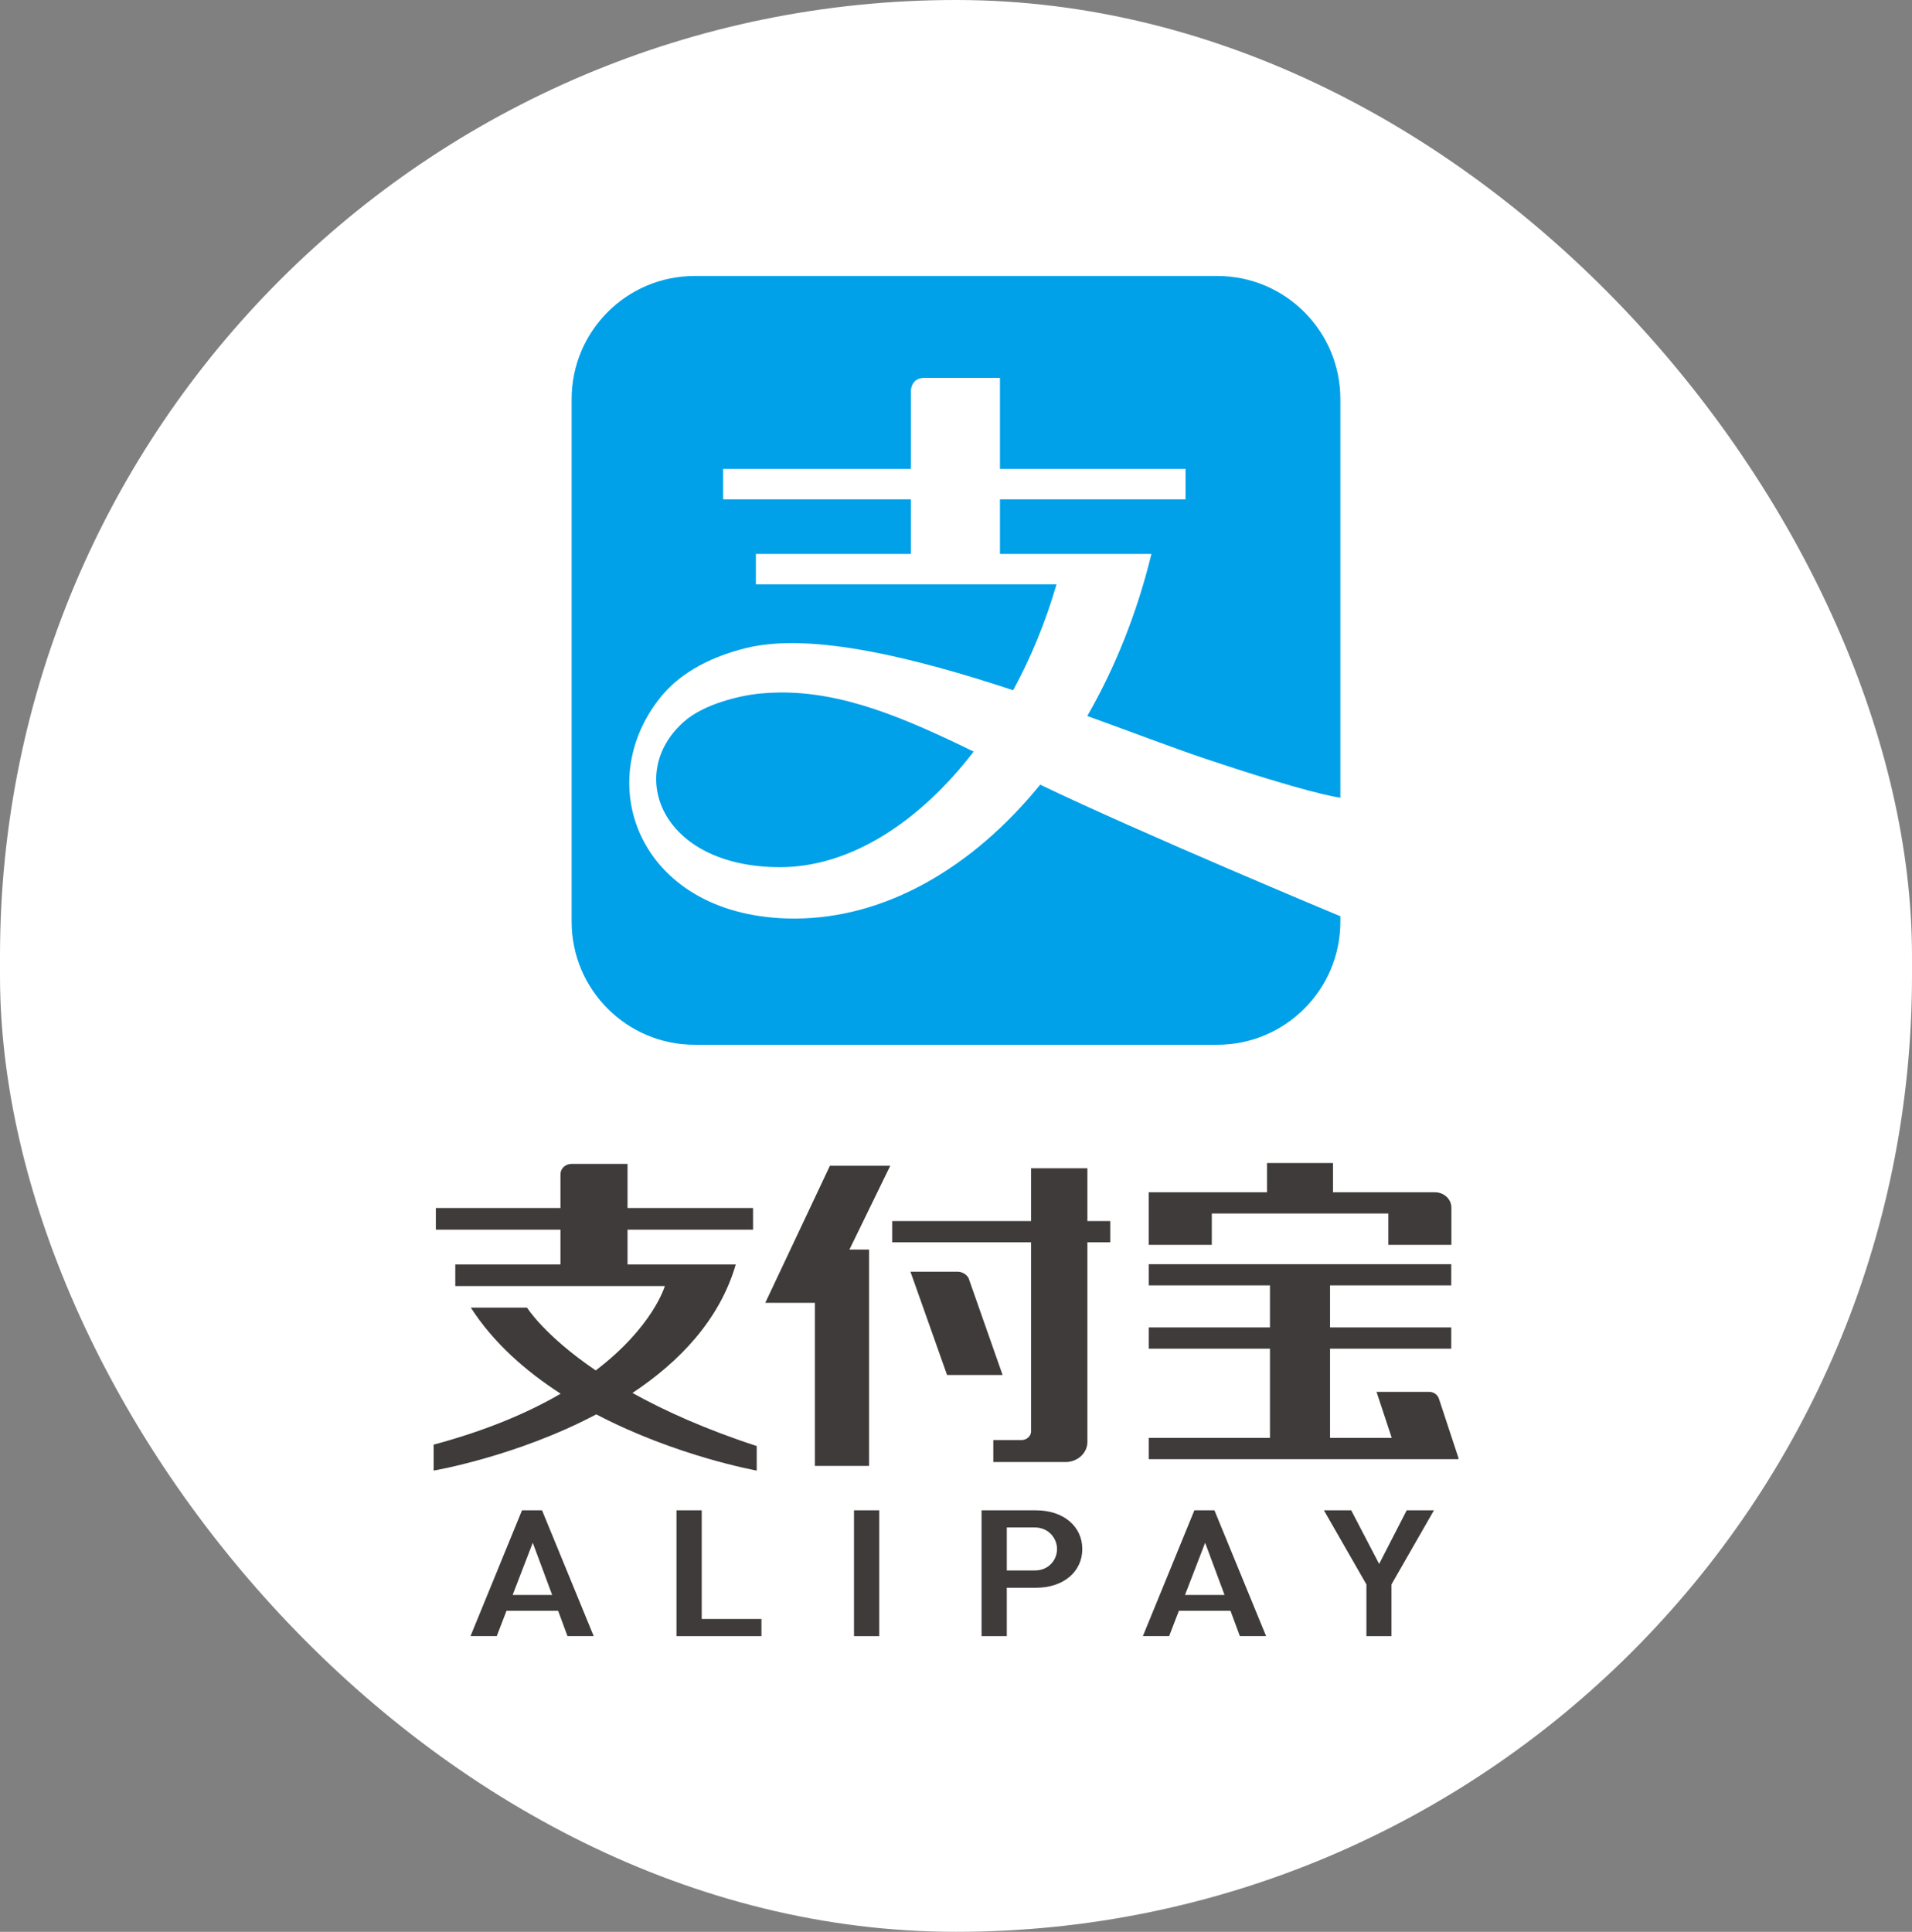 <?xml version="1.0" encoding="UTF-8"?> <svg xmlns="http://www.w3.org/2000/svg" width="97" height="98" viewBox="0 0 97 98" fill="none"><rect x="0" y="0" width="97" height="98" fill="#808080" stroke="none"/><rect width="97" height="98" rx="48.5" fill="white"></rect><path d="M35.247 14C31.794 14 29 16.797 29 20.249V46.752C29 50.202 31.794 53 35.247 53H61.754C65.204 53 68 50.202 68 46.752V46.481C67.883 46.433 57.864 42.253 52.771 39.805C49.336 44.033 44.904 46.598 40.303 46.598C32.522 46.598 29.88 39.788 33.564 35.306C34.368 34.329 35.734 33.395 37.855 32.873C41.172 32.058 46.452 33.382 51.401 35.015C52.291 33.375 53.04 31.569 53.598 29.646H38.348V28.102H46.211V25.332H36.687V23.787H46.211V19.836C46.211 19.836 46.211 19.17 46.886 19.17H50.73V23.786H60.145V25.332H50.73V28.102H58.415C57.68 31.114 56.563 33.888 55.161 36.322C57.494 37.166 59.588 37.966 61.148 38.489C66.353 40.231 67.812 40.443 68 40.466V20.249C68 16.797 65.205 14 61.754 14H35.248L35.247 14ZM39.524 35.13C39.19 35.134 38.855 35.153 38.517 35.186C37.542 35.284 35.713 35.714 34.713 36.598C31.716 39.212 33.51 43.991 39.577 43.991C43.103 43.991 46.627 41.737 49.395 38.127C45.826 36.385 42.752 35.093 39.524 35.13Z" fill="#00A1E9"></path><path d="M71.364 76.618L69.967 79.337L68.55 76.618H67.165L69.322 80.378V83H70.592V80.378L70.6 80.363L72.747 76.618H71.364ZM61.139 78.263L62.124 80.91H60.119L61.139 78.263ZM62.426 81.714L62.901 82.999H64.232L61.611 76.618H60.593L57.981 82.999H59.313L59.808 81.714H62.426ZM52.491 79.669H51.077V77.486H52.491C53.202 77.486 53.626 78.043 53.626 78.582C53.626 79.109 53.229 79.669 52.491 79.669M52.563 76.618H49.797V83H51.077V80.546H52.563C53.943 80.546 54.907 79.738 54.907 78.582C54.907 77.425 53.943 76.618 52.563 76.618M43.326 83H44.607V76.618H43.326L43.326 83ZM34.32 76.618V83H38.63V82.13H35.6V76.618H34.32ZM27.028 78.263L28.012 80.91H26.008L27.028 78.263ZM28.315 81.714L28.79 82.999H30.12L27.499 76.618H26.482L23.87 82.999H25.201L25.696 81.714H28.315ZM37.328 64.144H31.836V62.379H38.204V61.28H31.836V59.044H28.997C28.686 59.044 28.434 59.279 28.434 59.566V61.28H22.111V62.379H28.434V64.144H23.098V65.242H33.728C33.728 65.242 33.139 67.304 30.223 69.52C27.61 67.747 26.737 66.335 26.737 66.335H23.885C25.039 68.127 26.678 69.563 28.444 70.702C26.822 71.646 24.719 72.557 22 73.286V74.601C22 74.601 26.195 73.892 30.25 71.75C34.311 73.875 38.39 74.601 38.39 74.601V73.356C35.78 72.504 33.711 71.567 32.087 70.664C34.44 69.101 36.501 66.981 37.328 64.144ZM55.166 59.265H52.308V61.943H45.262V63.021H52.308V72.649C52.282 72.869 52.089 73.041 51.846 73.053H50.393V74.168H54.098C54.685 74.147 55.153 73.71 55.166 73.17V63.021H56.326V61.942H55.166L55.166 59.265ZM49.138 64.838C49.033 64.646 48.82 64.514 48.572 64.513H46.19L48.046 69.751H50.863L49.138 64.838ZM42.103 59.138L38.824 66.091H41.34V74.365H44.09V63.39H43.093L45.165 59.138L42.103 59.138ZM73.999 73.985L72.995 70.942C72.927 70.748 72.731 70.608 72.498 70.608H69.835L70.608 72.945H67.476V68.417H73.625V67.34H67.476V65.208H73.625V64.131H58.281V65.208H64.428V67.339H58.281V68.417H64.428V72.945H58.281V74.022H74L73.987 73.985H73.999ZM61.478 61.56H70.433V63.15H73.632V61.266C73.631 61.262 73.631 61.26 73.631 61.255C73.631 60.832 73.261 60.489 72.803 60.482H67.626V59H64.278V60.482H58.279V63.15H61.477L61.478 61.56Z" fill="#3F3B3A"></path></svg> 